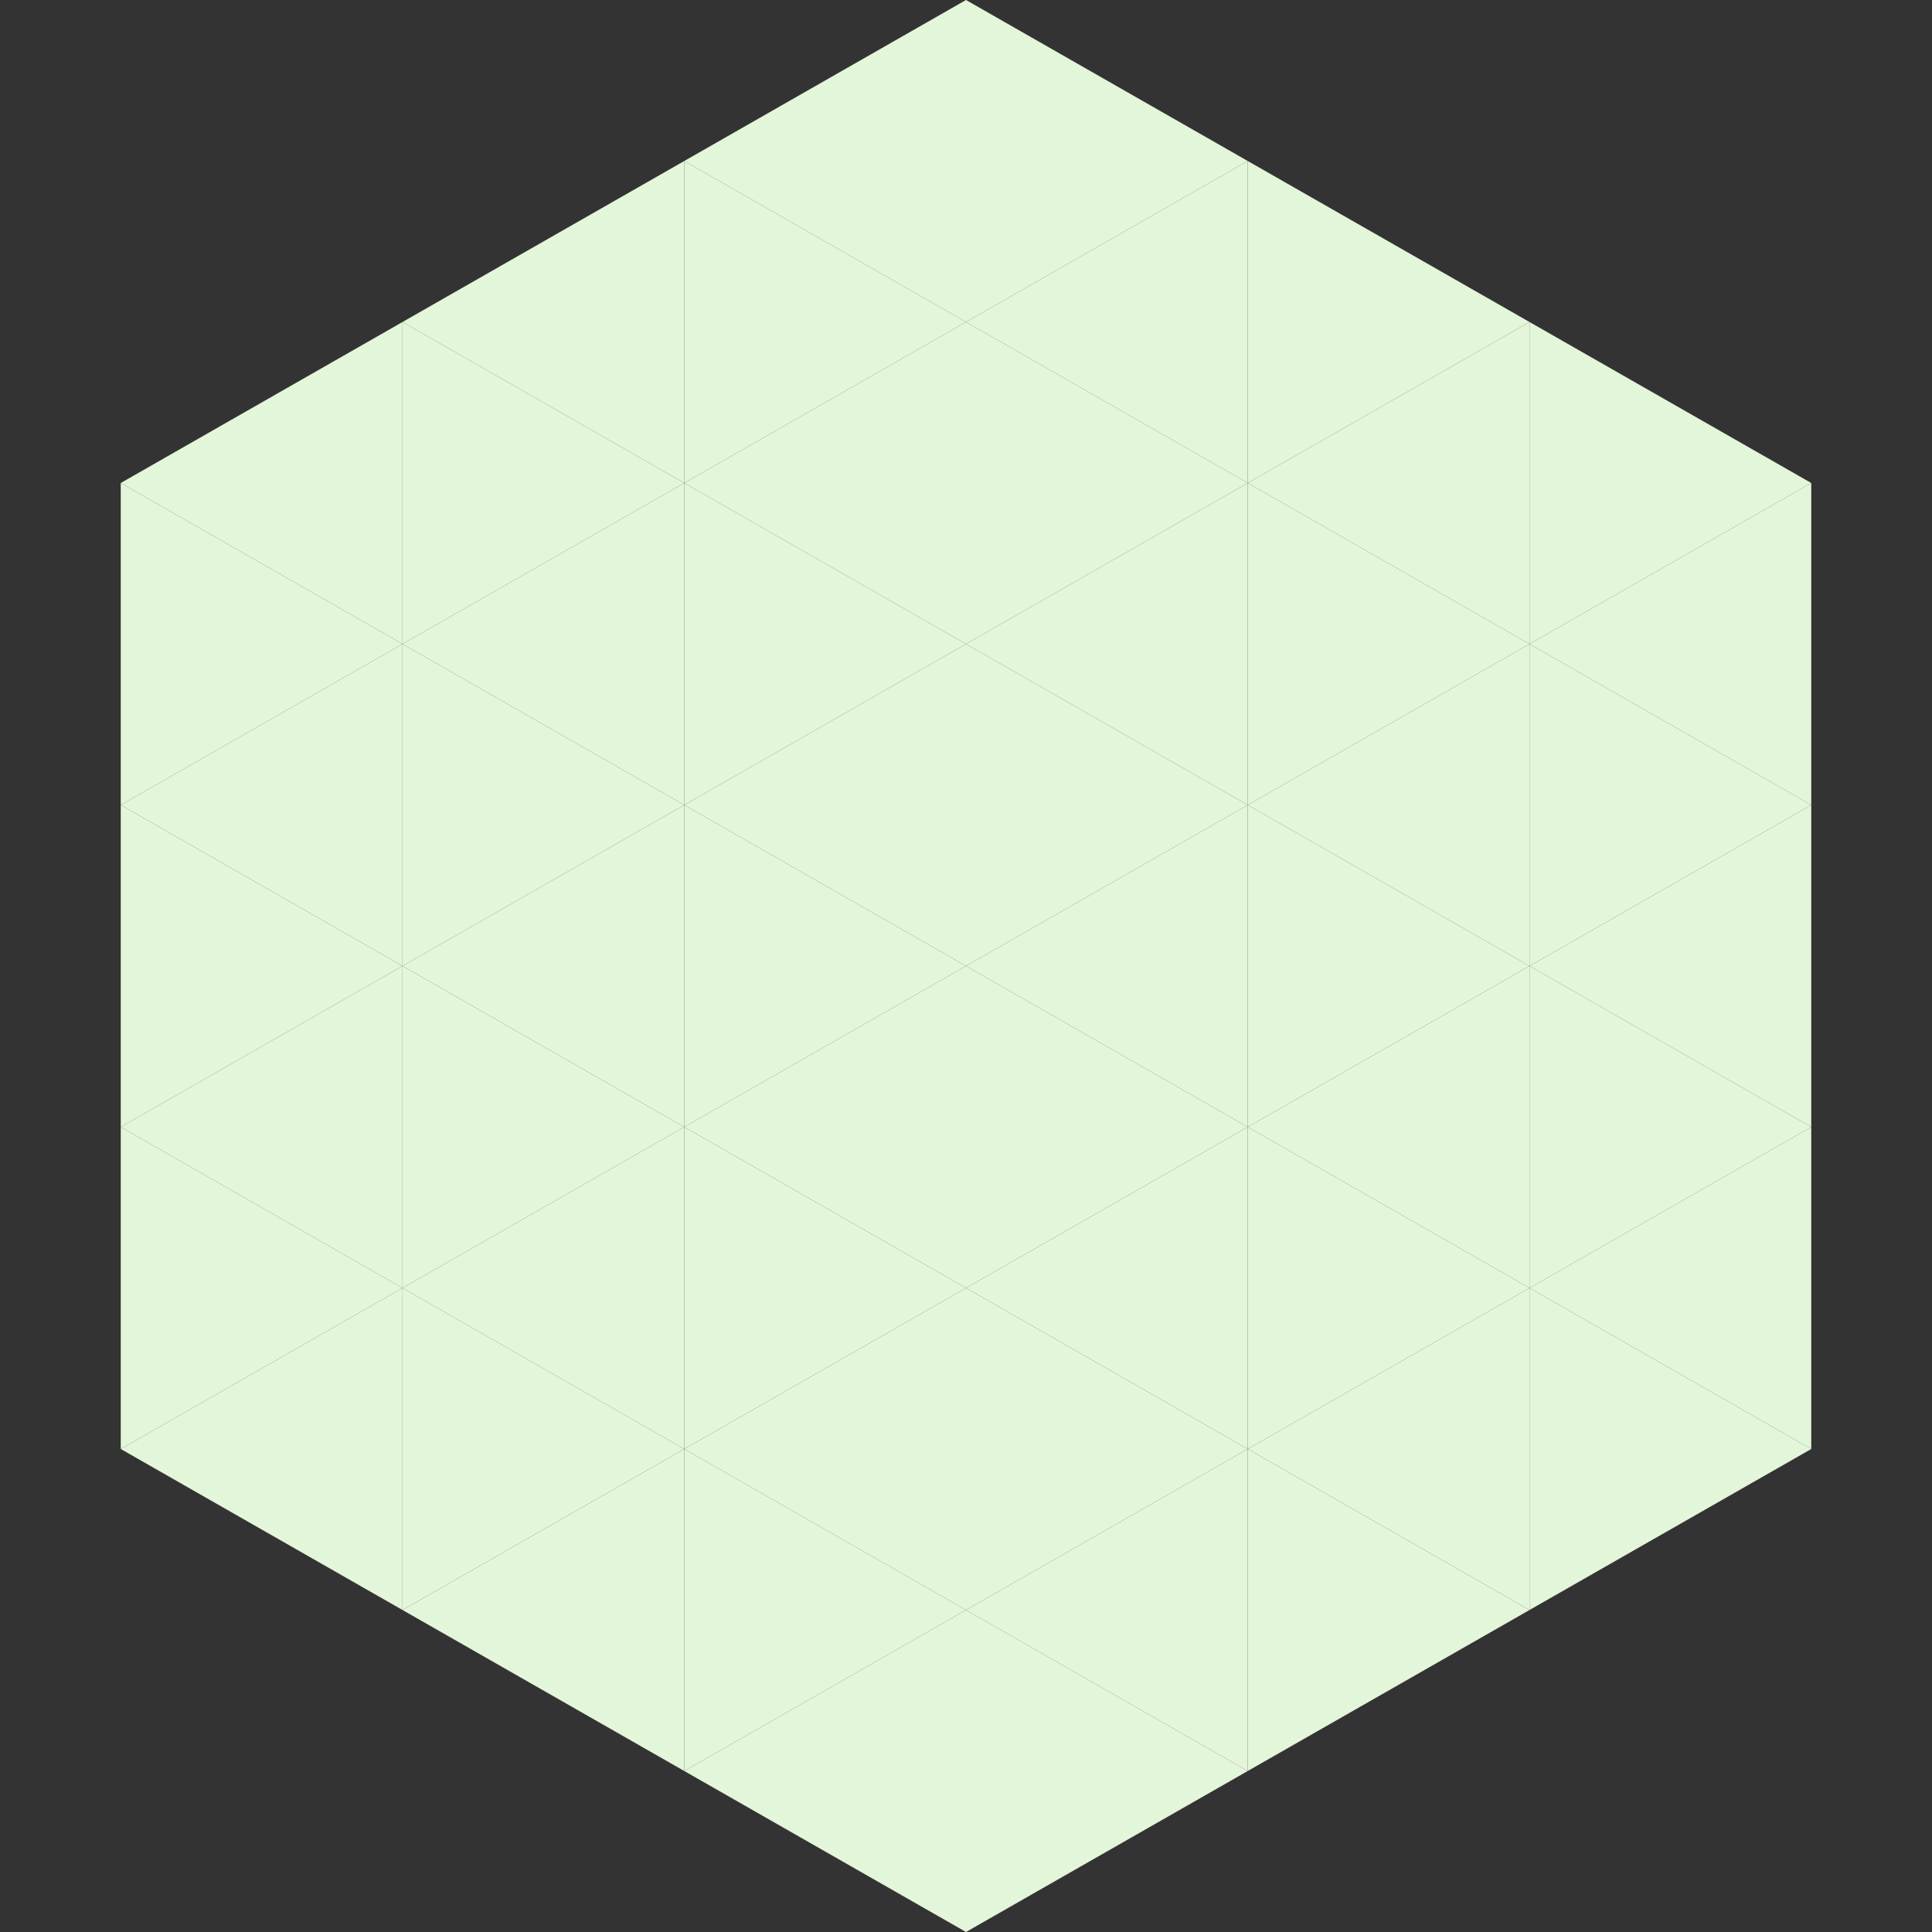 <?xml version="1.0"?>
<!-- Generated by SVGo -->
<svg width="240" height="240"
     xmlns="http://www.w3.org/2000/svg"
     xmlns:xlink="http://www.w3.org/1999/xlink">
<rect width="100%" height="100%" fill="#333333" stroke="none"/>
<polygon points="50,40 15,60 50,80" style="fill:rgb(228,246,217)" />
<polygon points="190,40 225,60 190,80" style="fill:rgb(228,246,217)" />
<polygon points="15,60 50,80 15,100" style="fill:rgb(228,246,217)" />
<polygon points="225,60 190,80 225,100" style="fill:rgb(228,246,217)" />
<polygon points="50,80 15,100 50,120" style="fill:rgb(228,246,217)" />
<polygon points="190,80 225,100 190,120" style="fill:rgb(228,246,217)" />
<polygon points="15,100 50,120 15,140" style="fill:rgb(228,246,217)" />
<polygon points="225,100 190,120 225,140" style="fill:rgb(228,246,217)" />
<polygon points="50,120 15,140 50,160" style="fill:rgb(228,246,217)" />
<polygon points="190,120 225,140 190,160" style="fill:rgb(228,246,217)" />
<polygon points="15,140 50,160 15,180" style="fill:rgb(228,246,217)" />
<polygon points="225,140 190,160 225,180" style="fill:rgb(228,246,217)" />
<polygon points="50,160 15,180 50,200" style="fill:rgb(228,246,217)" />
<polygon points="190,160 225,180 190,200" style="fill:rgb(228,246,217)" />
<polygon points="15,180 50,200 15,220" style="fill:rgb(255,255,255); fill-opacity:0" />
<polygon points="225,180 190,200 225,220" style="fill:rgb(255,255,255); fill-opacity:0" />
<polygon points="50,0 85,20 50,40" style="fill:rgb(255,255,255); fill-opacity:0" />
<polygon points="190,0 155,20 190,40" style="fill:rgb(255,255,255); fill-opacity:0" />
<polygon points="85,20 50,40 85,60" style="fill:rgb(228,246,217)" />
<polygon points="155,20 190,40 155,60" style="fill:rgb(228,246,217)" />
<polygon points="50,40 85,60 50,80" style="fill:rgb(228,246,217)" />
<polygon points="190,40 155,60 190,80" style="fill:rgb(228,246,217)" />
<polygon points="85,60 50,80 85,100" style="fill:rgb(228,246,217)" />
<polygon points="155,60 190,80 155,100" style="fill:rgb(228,246,217)" />
<polygon points="50,80 85,100 50,120" style="fill:rgb(228,246,217)" />
<polygon points="190,80 155,100 190,120" style="fill:rgb(228,246,217)" />
<polygon points="85,100 50,120 85,140" style="fill:rgb(228,246,217)" />
<polygon points="155,100 190,120 155,140" style="fill:rgb(228,246,217)" />
<polygon points="50,120 85,140 50,160" style="fill:rgb(228,246,217)" />
<polygon points="190,120 155,140 190,160" style="fill:rgb(228,246,217)" />
<polygon points="85,140 50,160 85,180" style="fill:rgb(228,246,217)" />
<polygon points="155,140 190,160 155,180" style="fill:rgb(228,246,217)" />
<polygon points="50,160 85,180 50,200" style="fill:rgb(228,246,217)" />
<polygon points="190,160 155,180 190,200" style="fill:rgb(228,246,217)" />
<polygon points="85,180 50,200 85,220" style="fill:rgb(228,246,217)" />
<polygon points="155,180 190,200 155,220" style="fill:rgb(228,246,217)" />
<polygon points="120,0 85,20 120,40" style="fill:rgb(228,246,217)" />
<polygon points="120,0 155,20 120,40" style="fill:rgb(228,246,217)" />
<polygon points="85,20 120,40 85,60" style="fill:rgb(228,246,217)" />
<polygon points="155,20 120,40 155,60" style="fill:rgb(228,246,217)" />
<polygon points="120,40 85,60 120,80" style="fill:rgb(228,246,217)" />
<polygon points="120,40 155,60 120,80" style="fill:rgb(228,246,217)" />
<polygon points="85,60 120,80 85,100" style="fill:rgb(228,246,217)" />
<polygon points="155,60 120,80 155,100" style="fill:rgb(228,246,217)" />
<polygon points="120,80 85,100 120,120" style="fill:rgb(228,246,217)" />
<polygon points="120,80 155,100 120,120" style="fill:rgb(228,246,217)" />
<polygon points="85,100 120,120 85,140" style="fill:rgb(228,246,217)" />
<polygon points="155,100 120,120 155,140" style="fill:rgb(228,246,217)" />
<polygon points="120,120 85,140 120,160" style="fill:rgb(228,246,217)" />
<polygon points="120,120 155,140 120,160" style="fill:rgb(228,246,217)" />
<polygon points="85,140 120,160 85,180" style="fill:rgb(228,246,217)" />
<polygon points="155,140 120,160 155,180" style="fill:rgb(228,246,217)" />
<polygon points="120,160 85,180 120,200" style="fill:rgb(228,246,217)" />
<polygon points="120,160 155,180 120,200" style="fill:rgb(228,246,217)" />
<polygon points="85,180 120,200 85,220" style="fill:rgb(228,246,217)" />
<polygon points="155,180 120,200 155,220" style="fill:rgb(228,246,217)" />
<polygon points="120,200 85,220 120,240" style="fill:rgb(228,246,217)" />
<polygon points="120,200 155,220 120,240" style="fill:rgb(228,246,217)" />
<polygon points="85,220 120,240 85,260" style="fill:rgb(255,255,255); fill-opacity:0" />
<polygon points="155,220 120,240 155,260" style="fill:rgb(255,255,255); fill-opacity:0" />
</svg>
